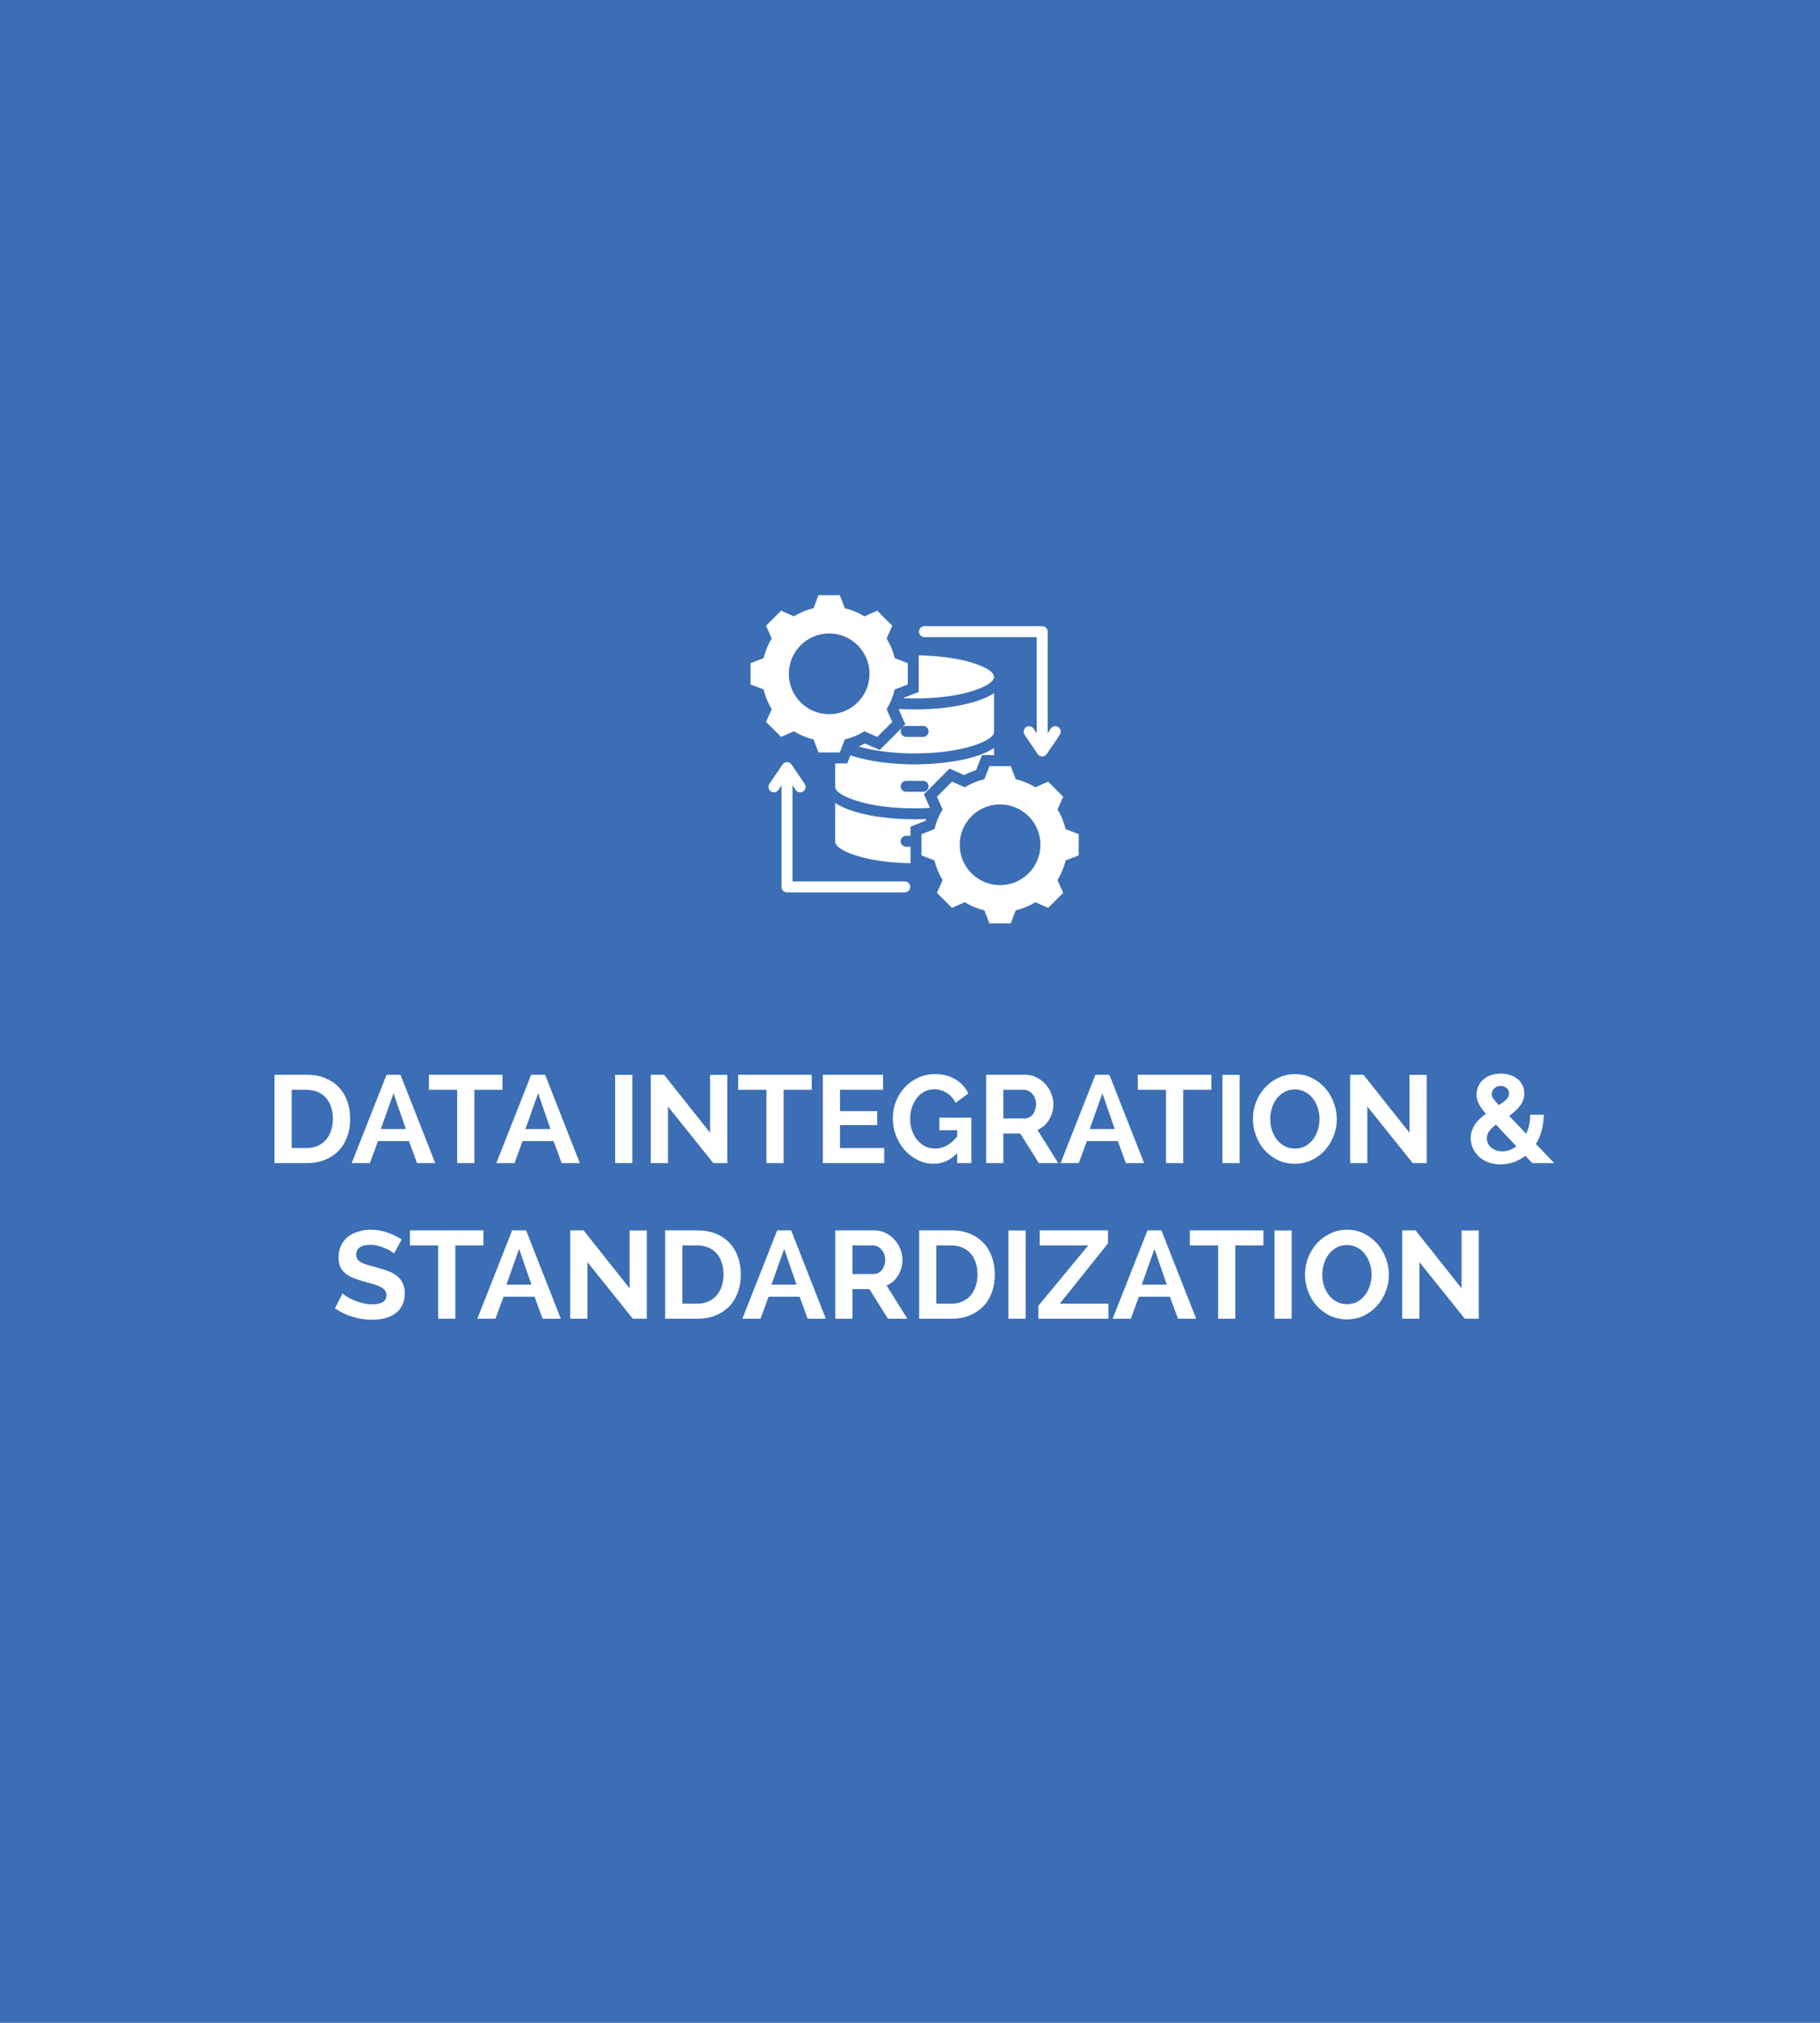 <svg width="234" height="260" viewBox="0 0 234 260" fill="none" xmlns="http://www.w3.org/2000/svg">
<rect width="234" height="260" fill="#3B6EB5"/>
<path fill-rule="evenodd" clip-rule="evenodd" d="M116.501 101.77C116.113 101.77 115.798 101.456 115.798 101.067C115.798 100.679 116.113 100.364 116.501 100.364H118.687C119.075 100.364 119.39 100.679 119.39 101.067C119.39 101.456 119.075 101.77 118.687 101.77H116.501ZM116.501 94.711C116.113 94.711 115.798 94.396 115.798 94.008C115.798 93.62 116.113 93.305 116.501 93.305H118.687C119.075 93.305 119.39 93.62 119.39 94.008C119.39 94.396 119.075 94.711 118.687 94.711H116.501ZM107.383 101.123C107.383 101.742 108.417 102.38 110.088 102.912C112.964 103.828 116.536 104.015 119.565 103.837L118.789 102.089L122.089 98.789L123.967 99.623C124.462 99.368 124.978 99.154 125.509 98.984L126.247 97.066H127.804V96.15C127.206 96.548 126.434 96.898 125.522 97.188C121.088 98.599 114.099 98.599 109.665 97.188C109.555 97.153 109.447 97.117 109.342 97.08L108.941 98.121H107.383V101.123ZM110.392 95.946C114.513 97.156 121.011 97.154 125.099 95.853C126.771 95.321 127.804 94.683 127.804 94.064V89.09C127.206 89.489 126.434 89.838 125.522 90.129C122.496 91.092 118.797 91.308 115.613 91.125C115.597 91.157 115.581 91.189 115.564 91.22L116.399 93.099L113.099 96.399L111.221 95.565C110.95 95.704 110.674 95.831 110.392 95.946ZM116.182 89.746C116.189 89.724 116.196 89.701 116.204 89.679L118.121 88.941V84.274L118.025 84.237C120.8 84.272 123.287 84.639 125.099 85.216C126.771 85.748 127.804 86.386 127.804 87.005C127.804 87.623 126.771 88.262 125.099 88.794C122.373 89.661 119.048 89.865 116.182 89.746ZM130.593 100.148L129.948 98.473H127.212L126.567 100.148C125.675 100.36 124.823 100.714 124.042 101.195L122.4 100.466L120.466 102.4L121.195 104.041C120.714 104.823 120.36 105.675 120.147 106.568L118.473 107.212V109.948L120.147 110.593C120.36 111.485 120.713 112.338 121.195 113.119L120.466 114.76L122.4 116.694L124.042 115.965C124.823 116.446 125.675 116.8 126.567 117.013L127.212 118.688H129.948L130.593 117.013C131.485 116.8 132.338 116.447 133.119 115.966L134.76 116.694L136.694 114.76L135.965 113.118C136.446 112.337 136.8 111.485 137.013 110.593L138.688 109.948V107.212L137.013 106.568C136.8 105.675 136.447 104.822 135.966 104.041L136.694 102.4L134.76 100.466L133.118 101.195C132.337 100.714 131.485 100.36 130.593 100.148ZM128.58 103.392C131.446 103.392 133.768 105.714 133.768 108.58C133.768 111.446 131.446 113.768 128.58 113.768C125.714 113.768 123.392 111.446 123.392 108.58C123.392 105.714 125.714 103.392 128.58 103.392ZM106.607 81.419C109.473 81.419 111.796 83.742 111.796 86.607C111.796 89.473 109.473 91.796 106.607 91.796C103.742 91.796 101.419 89.473 101.419 86.607C101.419 83.742 103.742 81.419 106.607 81.419ZM108.62 78.175L107.975 76.5H105.24L104.595 78.175C103.702 78.387 102.85 78.741 102.069 79.222L100.428 78.493L98.493 80.428L99.222 82.069C98.741 82.85 98.387 83.702 98.175 84.595L96.5 85.24V87.975L98.175 88.62C98.387 89.513 98.741 90.365 99.222 91.147L98.493 92.787L100.428 94.722L102.069 93.993C102.85 94.474 103.702 94.828 104.595 95.04L105.24 96.715H107.975L108.62 95.04C109.512 94.828 110.365 94.474 111.146 93.993L112.787 94.722L114.722 92.787L113.993 91.146C114.474 90.365 114.828 89.512 115.04 88.62L116.715 87.975V85.24L115.04 84.595C114.828 83.702 114.474 82.85 113.993 82.068L114.722 80.428L112.787 78.493L111.146 79.222C110.365 78.741 109.512 78.387 108.62 78.175ZM118.858 81.893H133.294V94.246L132.891 93.651C132.674 93.331 132.238 93.247 131.918 93.464C131.598 93.681 131.515 94.116 131.732 94.436L133.418 96.922C133.702 97.34 134.317 97.325 134.585 96.909L136.263 94.436C136.48 94.116 136.397 93.681 136.077 93.464C135.757 93.247 135.321 93.331 135.104 93.651L134.701 94.246V81.189C134.701 80.801 134.386 80.486 133.998 80.486H118.858C118.47 80.486 118.155 80.801 118.155 81.189C118.155 81.578 118.47 81.893 118.858 81.893ZM116.33 113.295H101.893V100.942L102.297 101.537C102.514 101.857 102.949 101.94 103.269 101.724C103.589 101.507 103.673 101.071 103.456 100.751L101.769 98.266C101.486 97.847 100.871 97.862 100.602 98.278L98.924 100.751C98.707 101.071 98.791 101.507 99.111 101.724C99.431 101.94 99.866 101.857 100.083 101.537L100.487 100.942V113.998C100.487 114.386 100.802 114.701 101.19 114.701H116.329C116.718 114.701 117.032 114.386 117.032 113.998C117.033 113.61 116.718 113.295 116.33 113.295ZM119.064 105.269C119.036 105.349 119.009 105.428 118.984 105.509L117.066 106.247V107.424H116.501C116.113 107.424 115.798 107.738 115.798 108.127C115.798 108.515 116.113 108.83 116.501 108.83H117.066V110.913L117.162 110.95C114.388 110.916 111.9 110.548 110.088 109.971C108.417 109.44 107.383 108.801 107.383 108.183V103.209C107.982 103.607 108.754 103.957 109.665 104.247C112.552 105.166 116.031 105.398 119.064 105.269Z" fill="white"/>
<path d="M35.293 149.5V138.14H39.421C40.349 138.14 41.16 138.289 41.853 138.588C42.557 138.887 43.144 139.292 43.613 139.804C44.083 140.316 44.435 140.919 44.669 141.612C44.904 142.295 45.021 143.025 45.021 143.804C45.021 144.668 44.888 145.452 44.621 146.156C44.365 146.849 43.992 147.447 43.501 147.948C43.011 148.439 42.419 148.823 41.725 149.1C41.043 149.367 40.275 149.5 39.421 149.5H35.293ZM42.797 143.804C42.797 143.26 42.723 142.759 42.573 142.3C42.424 141.841 42.205 141.447 41.917 141.116C41.629 140.785 41.272 140.529 40.845 140.348C40.429 140.167 39.955 140.076 39.421 140.076H37.501V147.564H39.421C39.965 147.564 40.445 147.468 40.861 147.276C41.288 147.084 41.64 146.823 41.917 146.492C42.205 146.151 42.424 145.751 42.573 145.292C42.723 144.833 42.797 144.337 42.797 143.804ZM45.219 149.5L49.7 138.14H51.492L55.956 149.5H53.62L52.58 146.668H48.596L47.556 149.5H45.219ZM50.596 140.524L48.964 145.116H52.179L50.596 140.524ZM64.602 140.076H60.986V149.5H58.778V140.076H55.146V138.14H64.602V140.076ZM63.813 149.5L68.293 138.14H70.085L74.549 149.5H72.213L71.173 146.668H67.189L66.149 149.5H63.813ZM69.189 140.524L67.557 145.116H70.773L69.189 140.524ZM79.09 149.5V138.156H81.298V149.5H79.09ZM85.876 142.22V149.5H83.668V138.14H85.38L91.3 145.596V138.156H93.508V149.5H91.716L85.876 142.22ZM104.368 140.076H100.752V149.5H98.543V140.076H94.912V138.14H104.368V140.076ZM113.681 147.564V149.5H105.793V138.14H113.537V140.076H108.001V142.812H112.785V144.604H108.001V147.564H113.681ZM123.066 148.22C122.191 149.127 121.183 149.58 120.042 149.58C119.316 149.58 118.634 149.42 117.994 149.1C117.354 148.78 116.794 148.353 116.314 147.82C115.844 147.276 115.471 146.652 115.194 145.948C114.927 145.244 114.794 144.513 114.794 143.756C114.794 142.977 114.927 142.247 115.194 141.564C115.471 140.871 115.85 140.268 116.33 139.756C116.82 139.233 117.391 138.823 118.042 138.524C118.703 138.215 119.418 138.06 120.186 138.06C121.22 138.06 122.106 138.284 122.842 138.732C123.578 139.18 124.132 139.783 124.506 140.54L122.858 141.756C122.58 141.191 122.196 140.759 121.706 140.46C121.226 140.161 120.692 140.012 120.106 140.012C119.636 140.012 119.21 140.113 118.826 140.316C118.452 140.519 118.132 140.796 117.866 141.148C117.599 141.5 117.391 141.905 117.242 142.364C117.092 142.823 117.018 143.308 117.018 143.82C117.018 144.353 117.098 144.855 117.258 145.324C117.418 145.783 117.642 146.183 117.93 146.524C118.218 146.865 118.554 147.137 118.938 147.34C119.332 147.532 119.764 147.628 120.234 147.628C121.279 147.628 122.223 147.111 123.066 146.076V145.276H120.778V143.66H124.89V149.5H123.066V148.22ZM126.793 149.5V138.14H131.817C132.34 138.14 132.82 138.252 133.257 138.476C133.705 138.689 134.089 138.977 134.409 139.34C134.729 139.692 134.98 140.097 135.161 140.556C135.343 141.004 135.433 141.457 135.433 141.916C135.433 142.652 135.247 143.324 134.873 143.932C134.511 144.529 134.015 144.961 133.385 145.228L136.057 149.5H133.561L131.177 145.692H129.001V149.5H126.793ZM129.001 143.756H131.769C131.972 143.756 132.159 143.708 132.329 143.612C132.511 143.516 132.665 143.388 132.793 143.228C132.921 143.057 133.023 142.86 133.097 142.636C133.172 142.412 133.209 142.172 133.209 141.916C133.209 141.649 133.167 141.404 133.081 141.18C132.996 140.956 132.879 140.764 132.729 140.604C132.591 140.433 132.425 140.305 132.233 140.22C132.052 140.124 131.865 140.076 131.673 140.076H129.001V143.756ZM136.36 149.5L140.84 138.14H142.632L147.096 149.5H144.76L143.72 146.668H139.736L138.696 149.5H136.36ZM141.736 140.524L140.104 145.116H143.32L141.736 140.524ZM155.743 140.076H152.127V149.5H149.919V140.076H146.287V138.14H155.743V140.076ZM157.168 149.5V138.156H159.376V149.5H157.168ZM166.467 149.58C165.667 149.58 164.936 149.42 164.275 149.1C163.613 148.769 163.043 148.337 162.562 147.804C162.093 147.26 161.731 146.641 161.475 145.948C161.219 145.255 161.09 144.545 161.09 143.82C161.09 143.063 161.224 142.337 161.491 141.644C161.768 140.951 162.147 140.337 162.627 139.804C163.117 139.271 163.693 138.849 164.355 138.54C165.016 138.22 165.736 138.06 166.515 138.06C167.315 138.06 168.045 138.231 168.707 138.572C169.368 138.903 169.933 139.34 170.403 139.884C170.872 140.428 171.235 141.047 171.491 141.74C171.747 142.433 171.875 143.137 171.875 143.852C171.875 144.609 171.736 145.335 171.459 146.028C171.192 146.711 170.819 147.319 170.339 147.852C169.859 148.375 169.288 148.796 168.627 149.116C167.965 149.425 167.245 149.58 166.467 149.58ZM163.315 143.82C163.315 144.311 163.384 144.785 163.523 145.244C163.672 145.703 163.88 146.108 164.147 146.46C164.424 146.812 164.76 147.095 165.155 147.308C165.549 147.521 165.997 147.628 166.499 147.628C167.011 147.628 167.459 147.521 167.843 147.308C168.237 147.084 168.568 146.791 168.835 146.428C169.101 146.065 169.304 145.66 169.443 145.212C169.581 144.753 169.651 144.289 169.651 143.82C169.651 143.329 169.576 142.855 169.427 142.396C169.277 141.937 169.064 141.532 168.786 141.18C168.52 140.828 168.189 140.551 167.795 140.348C167.411 140.135 166.973 140.028 166.483 140.028C165.971 140.028 165.517 140.14 165.123 140.364C164.739 140.577 164.408 140.865 164.131 141.228C163.864 141.58 163.661 141.985 163.523 142.444C163.384 142.892 163.315 143.351 163.315 143.82ZM175.798 142.22V149.5H173.59V138.14H175.302L181.222 145.596V138.156H183.43V149.5H181.638L175.798 142.22ZM197.014 149.5L196.118 148.556C195.648 148.919 195.142 149.196 194.598 149.388C194.054 149.569 193.494 149.66 192.918 149.66C192.331 149.66 191.803 149.569 191.334 149.388C190.864 149.207 190.464 148.961 190.134 148.652C189.803 148.343 189.547 147.985 189.366 147.58C189.184 147.164 189.094 146.732 189.094 146.284C189.094 145.932 189.147 145.607 189.254 145.308C189.36 145.009 189.499 144.732 189.67 144.476C189.851 144.22 190.059 143.985 190.294 143.772C190.539 143.548 190.79 143.34 191.046 143.148C190.822 142.892 190.635 142.663 190.486 142.46C190.336 142.247 190.214 142.044 190.118 141.852C190.022 141.66 189.952 141.473 189.91 141.292C189.867 141.111 189.846 140.919 189.846 140.716C189.846 140.311 189.92 139.943 190.07 139.612C190.23 139.271 190.448 138.983 190.726 138.748C191.003 138.503 191.328 138.316 191.702 138.188C192.086 138.06 192.502 137.996 192.95 137.996C193.344 137.996 193.723 138.049 194.086 138.156C194.448 138.263 194.768 138.423 195.046 138.636C195.334 138.839 195.558 139.1 195.718 139.42C195.888 139.729 195.974 140.092 195.974 140.508C195.974 141.127 195.792 141.671 195.43 142.14C195.067 142.599 194.603 143.031 194.038 143.436L196.23 145.724C196.39 145.383 196.512 145.009 196.598 144.604C196.694 144.188 196.742 143.745 196.742 143.276H198.486C198.475 144.033 198.379 144.727 198.198 145.356C198.027 145.975 197.787 146.535 197.477 147.036L199.83 149.5H197.014ZM193.141 147.98C193.803 147.98 194.411 147.767 194.966 147.34L192.342 144.556C191.979 144.823 191.691 145.095 191.478 145.372C191.264 145.649 191.158 145.959 191.158 146.3C191.158 146.524 191.206 146.743 191.302 146.956C191.398 147.159 191.531 147.335 191.702 147.484C191.883 147.633 192.096 147.756 192.342 147.852C192.587 147.937 192.854 147.98 193.141 147.98ZM191.798 140.652C191.798 140.833 191.862 141.02 191.99 141.212C192.118 141.393 192.358 141.671 192.71 142.044C193.126 141.777 193.446 141.537 193.67 141.324C193.904 141.1 194.022 140.839 194.022 140.54C194.022 140.252 193.92 140.023 193.718 139.852C193.515 139.671 193.259 139.58 192.95 139.58C192.608 139.58 192.331 139.687 192.118 139.9C191.904 140.103 191.798 140.353 191.798 140.652ZM50.663 161.116C50.589 161.041 50.45 160.94 50.247 160.812C50.055 160.684 49.815 160.561 49.527 160.444C49.25 160.316 48.946 160.209 48.615 160.124C48.285 160.039 47.949 159.996 47.607 159.996C46.999 159.996 46.546 160.108 46.247 160.332C45.949 160.556 45.799 160.871 45.799 161.276C45.799 161.511 45.853 161.708 45.959 161.868C46.077 162.017 46.242 162.151 46.455 162.268C46.669 162.385 46.935 162.492 47.255 162.588C47.586 162.684 47.965 162.785 48.391 162.892C48.946 163.041 49.447 163.201 49.895 163.372C50.354 163.543 50.738 163.756 51.047 164.012C51.367 164.268 51.613 164.577 51.783 164.94C51.954 165.292 52.039 165.729 52.039 166.252C52.039 166.86 51.922 167.383 51.687 167.82C51.463 168.247 51.159 168.593 50.775 168.86C50.391 169.127 49.943 169.324 49.431 169.452C48.919 169.569 48.386 169.628 47.831 169.628C46.978 169.628 46.135 169.5 45.303 169.244C44.471 168.988 43.725 168.625 43.063 168.156L44.039 166.252C44.135 166.348 44.306 166.476 44.551 166.636C44.807 166.785 45.106 166.94 45.447 167.1C45.789 167.249 46.167 167.377 46.583 167.484C46.999 167.591 47.426 167.644 47.863 167.644C49.079 167.644 49.687 167.255 49.687 166.476C49.687 166.22 49.618 166.007 49.479 165.836C49.341 165.665 49.143 165.516 48.887 165.388C48.631 165.26 48.322 165.143 47.959 165.036C47.597 164.929 47.191 164.817 46.743 164.7C46.199 164.551 45.725 164.391 45.319 164.22C44.925 164.039 44.594 163.831 44.327 163.596C44.061 163.361 43.858 163.084 43.719 162.764C43.591 162.444 43.527 162.065 43.527 161.628C43.527 161.052 43.634 160.54 43.847 160.092C44.061 159.644 44.354 159.271 44.727 158.972C45.111 158.673 45.554 158.449 46.055 158.3C46.557 158.14 47.095 158.06 47.671 158.06C48.471 158.06 49.207 158.188 49.879 158.444C50.551 158.689 51.138 158.983 51.639 159.324L50.663 161.116ZM62.157 160.076H58.541V169.5H56.333V160.076H52.701V158.14H62.157V160.076ZM61.368 169.5L65.848 158.14H67.64L72.104 169.5H69.768L68.728 166.668H64.744L63.704 169.5H61.368ZM66.744 160.524L65.112 165.116H68.328L66.744 160.524ZM75.525 162.22V169.5H73.317V158.14H75.029L80.949 165.596V158.156H83.157V169.5H81.365L75.525 162.22ZM85.52 169.5V158.14H89.648C90.576 158.14 91.387 158.289 92.08 158.588C92.784 158.887 93.371 159.292 93.84 159.804C94.309 160.316 94.661 160.919 94.896 161.612C95.131 162.295 95.248 163.025 95.248 163.804C95.248 164.668 95.115 165.452 94.848 166.156C94.592 166.849 94.219 167.447 93.728 167.948C93.237 168.439 92.645 168.823 91.952 169.1C91.269 169.367 90.501 169.5 89.648 169.5H85.52ZM93.024 163.804C93.024 163.26 92.949 162.759 92.8 162.3C92.651 161.841 92.432 161.447 92.144 161.116C91.856 160.785 91.499 160.529 91.072 160.348C90.656 160.167 90.181 160.076 89.648 160.076H87.728V167.564H89.648C90.192 167.564 90.672 167.468 91.088 167.276C91.515 167.084 91.867 166.823 92.144 166.492C92.432 166.151 92.651 165.751 92.8 165.292C92.949 164.833 93.024 164.337 93.024 163.804ZM95.446 169.5L99.926 158.14H101.718L106.182 169.5H103.846L102.806 166.668H98.822L97.782 169.5H95.446ZM100.822 160.524L99.19 165.116H102.406L100.822 160.524ZM107.395 169.5V158.14H112.419C112.942 158.14 113.422 158.252 113.859 158.476C114.307 158.689 114.691 158.977 115.011 159.34C115.331 159.692 115.582 160.097 115.763 160.556C115.944 161.004 116.035 161.457 116.035 161.916C116.035 162.652 115.848 163.324 115.475 163.932C115.112 164.529 114.616 164.961 113.987 165.228L116.659 169.5H114.163L111.779 165.692H109.603V169.5H107.395ZM109.603 163.756H112.371C112.574 163.756 112.76 163.708 112.931 163.612C113.112 163.516 113.267 163.388 113.395 163.228C113.523 163.057 113.624 162.86 113.699 162.636C113.774 162.412 113.811 162.172 113.811 161.916C113.811 161.649 113.768 161.404 113.683 161.18C113.598 160.956 113.48 160.764 113.331 160.604C113.192 160.433 113.027 160.305 112.835 160.22C112.654 160.124 112.467 160.076 112.275 160.076H109.603V163.756ZM118.176 169.5V158.14H122.304C123.232 158.14 124.043 158.289 124.736 158.588C125.44 158.887 126.027 159.292 126.496 159.804C126.966 160.316 127.318 160.919 127.552 161.612C127.787 162.295 127.904 163.025 127.904 163.804C127.904 164.668 127.771 165.452 127.504 166.156C127.248 166.849 126.875 167.447 126.384 167.948C125.894 168.439 125.302 168.823 124.608 169.1C123.926 169.367 123.158 169.5 122.304 169.5H118.176ZM125.68 163.804C125.68 163.26 125.606 162.759 125.456 162.3C125.307 161.841 125.088 161.447 124.8 161.116C124.512 160.785 124.155 160.529 123.728 160.348C123.312 160.167 122.838 160.076 122.304 160.076H120.384V167.564H122.304C122.848 167.564 123.328 167.468 123.744 167.276C124.171 167.084 124.523 166.823 124.8 166.492C125.088 166.151 125.307 165.751 125.456 165.292C125.606 164.833 125.68 164.337 125.68 163.804ZM129.661 169.5V158.156H131.869V169.5H129.661ZM133.503 167.836L139.919 160.076H133.679V158.14H142.463V159.804L136.255 167.564H142.511V169.5H133.503V167.836ZM143.055 169.5L147.535 158.14H149.327L153.791 169.5H151.455L150.415 166.668H146.431L145.391 169.5H143.055ZM148.431 160.524L146.799 165.116H150.015L148.431 160.524ZM162.438 160.076H158.822V169.5H156.614V160.076H152.982V158.14H162.438V160.076ZM163.864 169.5V158.156H166.072V169.5H163.864ZM173.162 169.58C172.362 169.58 171.631 169.42 170.97 169.1C170.308 168.769 169.738 168.337 169.258 167.804C168.788 167.26 168.426 166.641 168.17 165.948C167.914 165.255 167.786 164.545 167.786 163.82C167.786 163.063 167.919 162.337 168.186 161.644C168.463 160.951 168.842 160.337 169.322 159.804C169.812 159.271 170.388 158.849 171.05 158.54C171.711 158.22 172.431 158.06 173.21 158.06C174.01 158.06 174.74 158.231 175.402 158.572C176.063 158.903 176.628 159.34 177.098 159.884C177.567 160.428 177.93 161.047 178.186 161.74C178.442 162.433 178.57 163.137 178.57 163.852C178.57 164.609 178.431 165.335 178.154 166.028C177.887 166.711 177.514 167.319 177.034 167.852C176.554 168.375 175.983 168.796 175.322 169.116C174.66 169.425 173.94 169.58 173.162 169.58ZM170.01 163.82C170.01 164.311 170.079 164.785 170.218 165.244C170.367 165.703 170.575 166.108 170.842 166.46C171.119 166.812 171.455 167.095 171.85 167.308C172.244 167.521 172.692 167.628 173.194 167.628C173.706 167.628 174.154 167.521 174.538 167.308C174.932 167.084 175.263 166.791 175.53 166.428C175.796 166.065 175.999 165.66 176.138 165.212C176.276 164.753 176.346 164.289 176.346 163.82C176.346 163.329 176.271 162.855 176.122 162.396C175.972 161.937 175.759 161.532 175.482 161.18C175.215 160.828 174.884 160.551 174.49 160.348C174.106 160.135 173.668 160.028 173.178 160.028C172.666 160.028 172.212 160.14 171.818 160.364C171.434 160.577 171.103 160.865 170.826 161.228C170.559 161.58 170.356 161.985 170.218 162.444C170.079 162.892 170.01 163.351 170.01 163.82ZM182.494 162.22V169.5H180.286V158.14H181.998L187.918 165.596V158.156H190.126V169.5H188.334L182.494 162.22Z" fill="white"/>
</svg>
